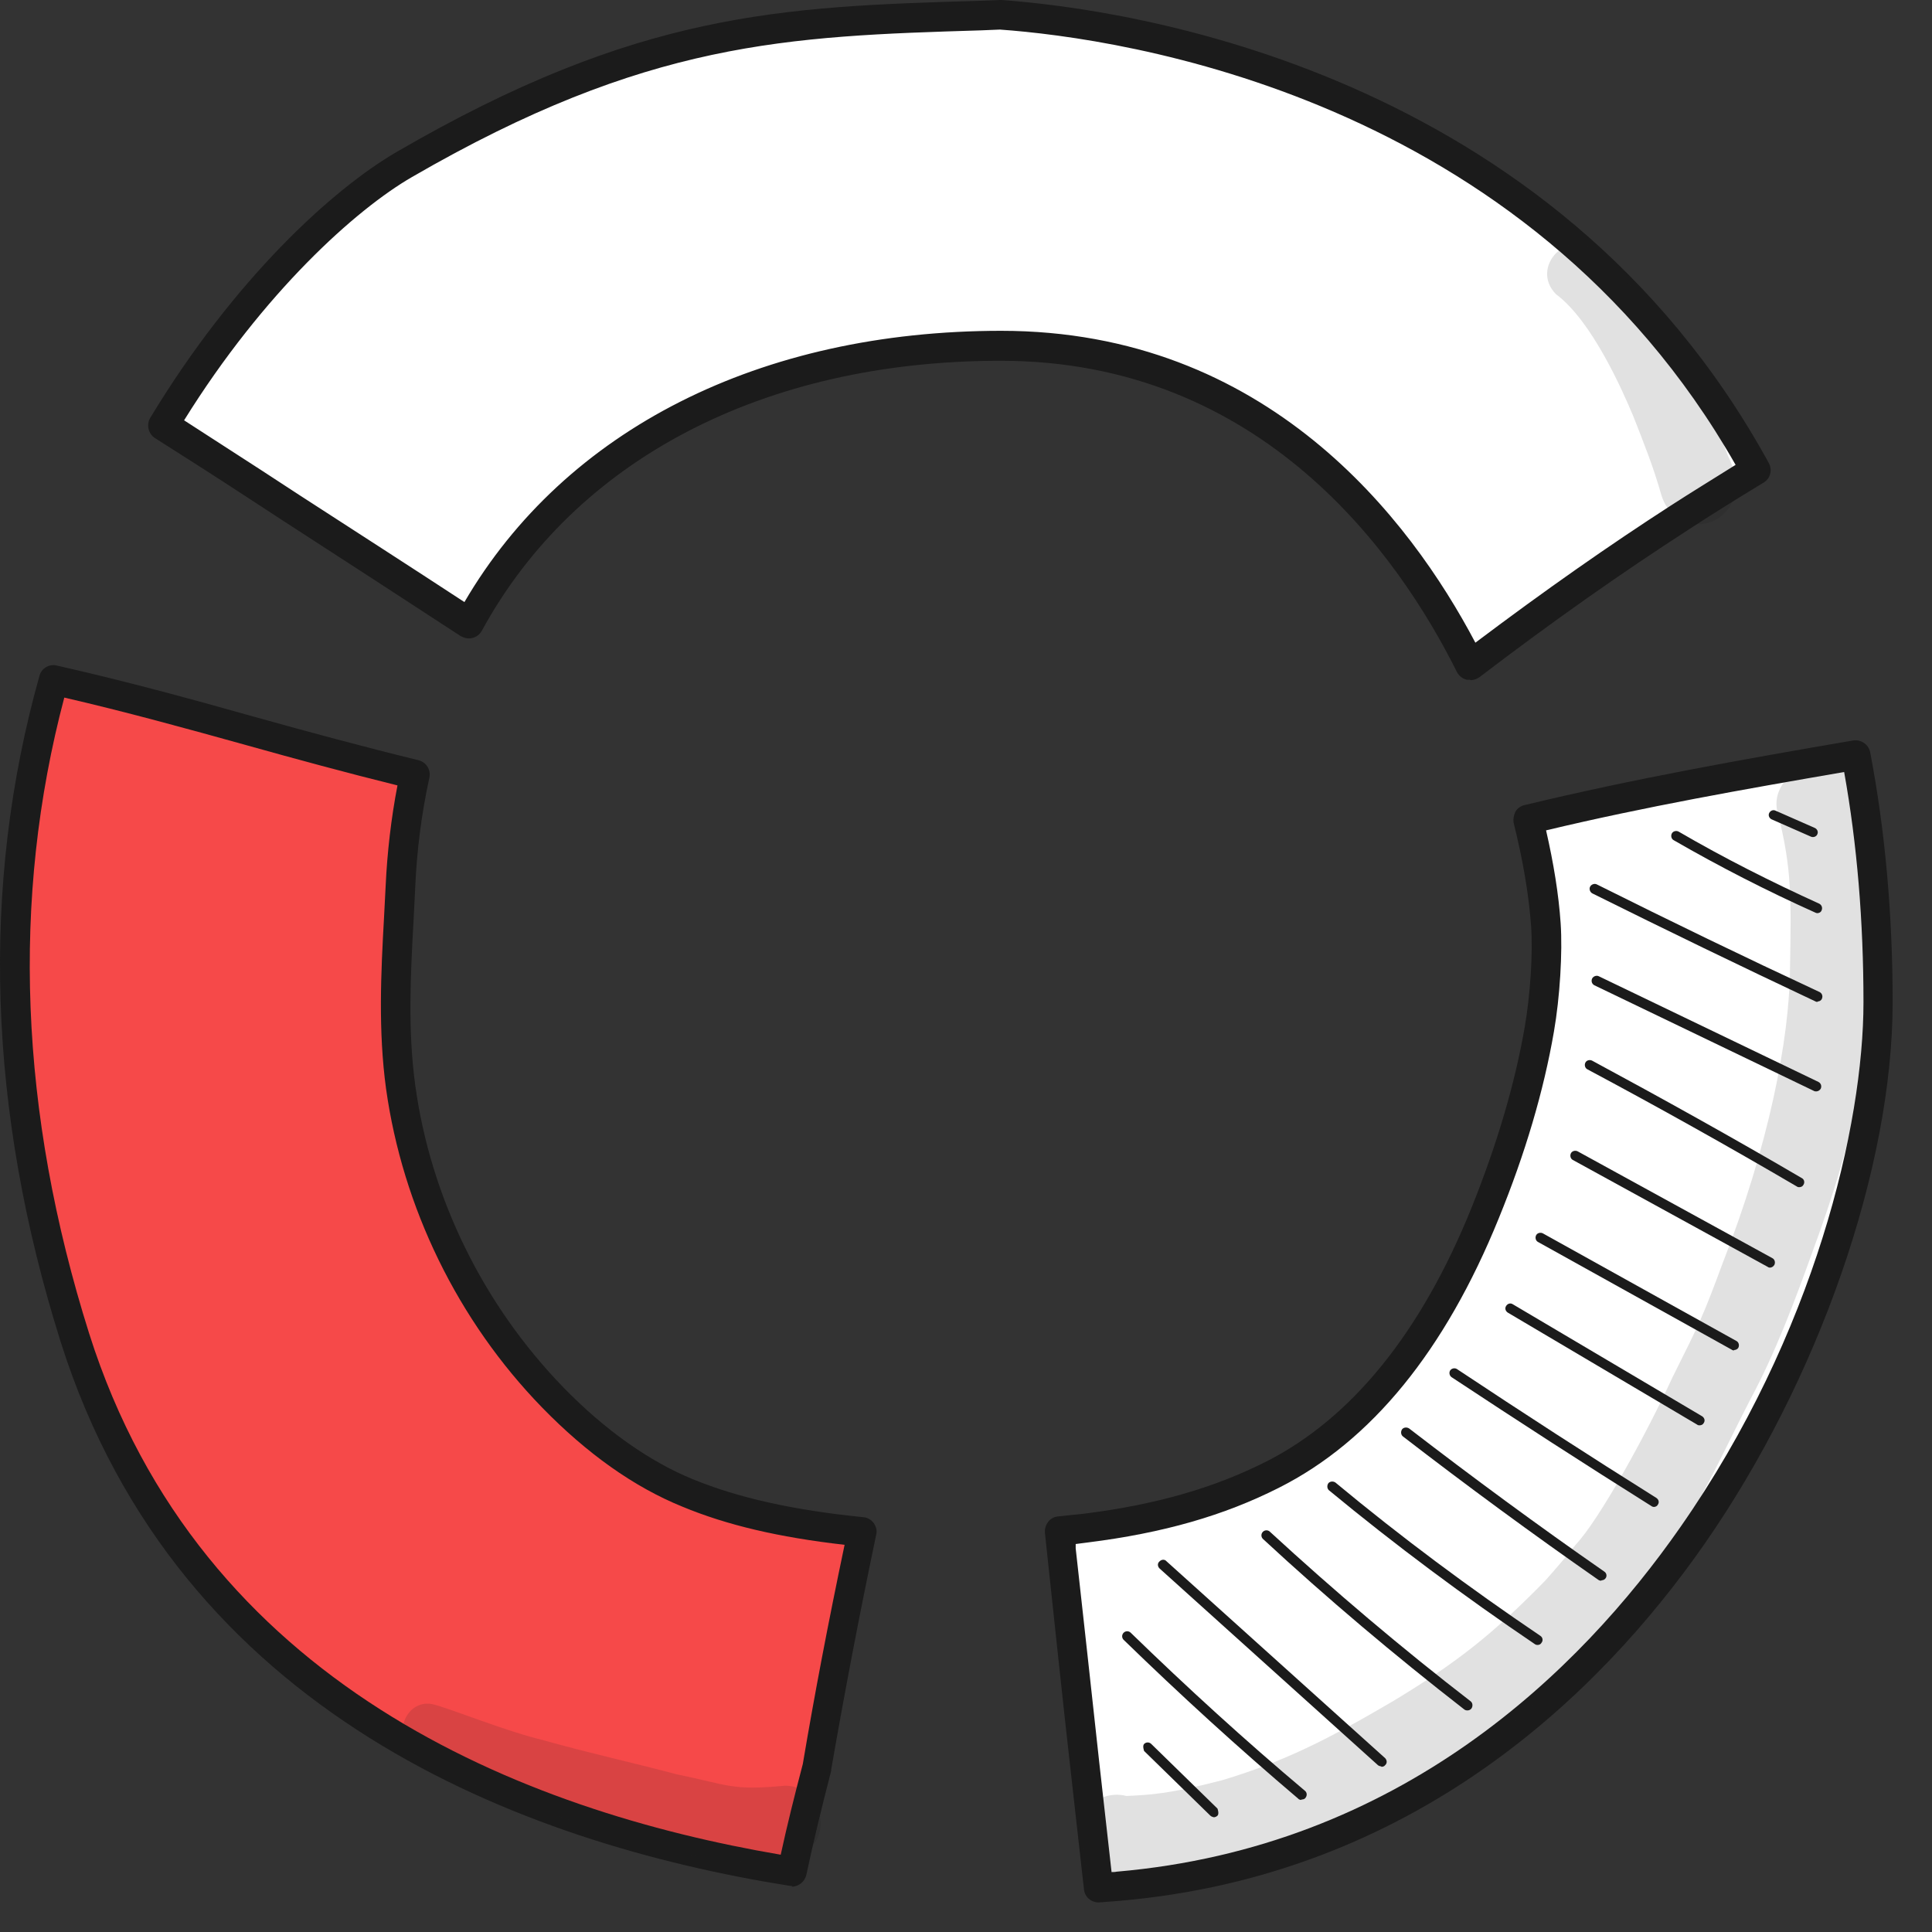 <svg width="49" height="49" viewBox="0 0 49 49" fill="none" xmlns="http://www.w3.org/2000/svg">
<rect x="0" y="0" width="49" height="49" fill="#333333" stroke="none"/>
<g clip-path="url(#clip0_1091_27813)">
<path d="M42.588 13.13C43.228 12.72 43.878 12.31 44.528 11.92C39.838 3.36 30.898 0.77 25.368 0.38C20.108 0.55 16.498 0.55 10.258 4.17C8.688 5.08 6.218 7.35 4.148 10.78C4.898 11.26 5.658 11.75 6.408 12.23C8.238 13.42 10.078 14.6 11.908 15.8C14.438 11.13 19.458 8.76 25.398 8.76C31.338 8.76 35.208 12.67 37.298 16.86C39.018 15.56 40.778 14.3 42.588 13.13Z" fill="white"/>
<path d="M37.289 17.24C37.289 17.24 37.229 17.24 37.199 17.24C37.089 17.21 36.999 17.14 36.949 17.04C35.479 14.09 32.019 9.15 25.379 9.15C19.379 9.15 14.589 11.65 12.219 16C12.169 16.09 12.079 16.16 11.979 16.18C11.879 16.21 11.769 16.18 11.679 16.13C10.179 15.15 8.669 14.17 7.169 13.2L6.189 12.56C5.439 12.07 4.689 11.59 3.929 11.11C3.759 11 3.709 10.77 3.809 10.6C5.949 7.06 8.439 4.8 10.049 3.86C16.189 0.29 19.819 0.17 24.849 0.02L25.359 0C25.359 0 25.389 0 25.399 0C28.579 0.23 39.389 1.75 44.859 11.74C44.959 11.92 44.899 12.14 44.729 12.24C44.019 12.67 43.379 13.07 42.799 13.45C41.159 14.51 39.429 15.72 37.529 17.17C37.459 17.22 37.379 17.25 37.299 17.25L37.289 17.24ZM25.389 8.39C32.139 8.39 35.769 13.17 37.419 16.3C39.199 14.96 40.829 13.82 42.379 12.82C42.889 12.49 43.429 12.16 44.019 11.79C38.689 2.43 28.439 0.97 25.359 0.75L24.879 0.77C19.959 0.92 16.409 1.04 10.449 4.49C9.029 5.31 6.689 7.41 4.669 10.66C5.319 11.08 5.969 11.5 6.619 11.92L7.599 12.56C8.989 13.46 10.389 14.36 11.779 15.27C14.339 10.89 19.279 8.39 25.399 8.39H25.389Z" fill="#1B1B1B"/>
<path d="M20.72 44.81C21.06 42.81 21.44 40.83 21.86 38.85C20.36 38.7 18.83 38.43 17.43 37.86C16.15 37.33 14.98 36.44 14.01 35.44C11.96 33.32 10.56 30.53 10.15 27.56C9.92 25.87 10.06 24.19 10.15 22.49C10.2 21.48 10.33 20.54 10.52 19.64C7.45 18.91 4.44 17.94 1.36 17.25C0.08 21.82 -0.15 27.43 1.9 33.93C4.77 43.02 13.21 46.37 20.09 47.46C20.28 46.57 20.5 45.69 20.72 44.81Z" fill="#F64949"/>
<path d="M20.091 47.83C20.091 47.83 20.051 47.83 20.031 47.83C13.241 46.75 4.531 43.48 1.541 34.04C-0.309 28.17 -0.499 22.48 1.001 17.14C1.051 16.95 1.251 16.83 1.441 16.88C3.131 17.26 4.821 17.72 6.451 18.18C7.811 18.56 9.221 18.94 10.611 19.28C10.811 19.33 10.931 19.52 10.891 19.72C10.691 20.63 10.571 21.57 10.531 22.51C10.521 22.77 10.501 23.04 10.491 23.3C10.411 24.75 10.341 26.12 10.531 27.52C10.921 30.38 12.261 33.1 14.291 35.19C15.331 36.26 16.471 37.07 17.581 37.52C18.731 37.99 20.111 38.3 21.901 38.48C22.011 38.49 22.101 38.55 22.161 38.63C22.221 38.72 22.251 38.82 22.221 38.93C21.781 41.03 21.411 42.98 21.081 44.88C21.081 44.89 21.081 44.9 21.081 44.91C20.841 45.84 20.631 46.7 20.451 47.55C20.411 47.72 20.261 47.85 20.081 47.85L20.091 47.83ZM1.631 17.69C0.281 22.79 0.491 28.21 2.261 33.82C5.081 42.73 13.281 45.93 19.801 47.04C19.961 46.3 20.151 45.54 20.361 44.74C20.661 42.96 21.011 41.13 21.421 39.18C19.751 38.99 18.431 38.68 17.301 38.21C16.071 37.71 14.881 36.86 13.751 35.7C11.611 33.5 10.211 30.62 9.791 27.61C9.591 26.14 9.661 24.67 9.741 23.25C9.751 22.99 9.771 22.73 9.781 22.47C9.821 21.61 9.921 20.75 10.081 19.92C8.791 19.6 7.501 19.25 6.251 18.9C4.741 18.48 3.181 18.05 1.621 17.69H1.631Z" fill="#1B1B1B"/>
<path d="M47.073 19.16C44.293 19.64 41.513 20.13 38.763 20.8C39.003 21.75 39.153 22.66 39.213 23.47C39.263 24.13 39.213 25.24 39.053 26.12C38.773 27.71 38.283 29.3 37.683 30.79C36.593 33.48 34.893 36.11 32.293 37.43C30.793 38.19 29.213 38.58 27.563 38.78C27.333 38.81 27.113 38.83 26.883 38.85C26.993 39.88 27.103 40.91 27.213 41.94C27.423 43.92 27.653 45.91 27.873 47.89C28.043 47.88 28.213 47.87 28.363 47.85C41.503 46.72 47.643 32.76 47.643 25.43C47.643 23.14 47.443 21.06 47.083 19.16H47.073Z" fill="white"/>
<path d="M27.862 48.25C27.672 48.25 27.512 48.11 27.492 47.92C27.272 45.94 27.042 43.95 26.832 41.97C26.742 41.1 26.642 40.22 26.552 39.35L26.502 38.88C26.492 38.78 26.522 38.68 26.582 38.6C26.642 38.52 26.732 38.47 26.832 38.46C27.052 38.44 27.272 38.41 27.502 38.39C29.322 38.16 30.782 37.74 32.112 37.07C34.282 35.97 36.042 33.8 37.322 30.63C37.962 29.04 38.422 27.49 38.672 26.04C38.812 25.23 38.882 24.16 38.832 23.48C38.772 22.67 38.622 21.8 38.392 20.88C38.372 20.78 38.392 20.68 38.432 20.59C38.482 20.5 38.572 20.44 38.662 20.42C41.442 19.75 44.192 19.26 47.002 18.78C47.202 18.75 47.392 18.88 47.432 19.08C47.812 21.06 48.002 23.2 48.002 25.42C48.002 29.61 46.122 35.01 43.222 39.17C40.592 42.94 35.872 47.57 28.382 48.21C28.222 48.22 28.052 48.24 27.882 48.25H27.862ZM27.282 39.17V39.27C27.382 40.14 27.472 41.01 27.572 41.89C27.772 43.75 27.982 45.62 28.192 47.48C28.232 47.48 28.282 47.48 28.322 47.47C35.522 46.85 40.072 42.38 42.612 38.74C46.042 33.83 47.262 28.5 47.262 25.42C47.262 23.38 47.102 21.42 46.772 19.58C44.222 20.02 41.722 20.46 39.212 21.06C39.402 21.89 39.532 22.68 39.582 23.42C39.632 24.15 39.562 25.3 39.412 26.16C39.152 27.67 38.682 29.26 38.012 30.9C36.652 34.25 34.782 36.55 32.442 37.73C31.042 38.44 29.502 38.88 27.592 39.12C27.492 39.13 27.382 39.15 27.282 39.16V39.17Z" fill="#1B1B1B"/>
<path d="M30.788 46.09C30.788 46.09 30.728 46.08 30.698 46.05L29.018 44.41C29.018 44.41 28.968 44.28 29.018 44.23C29.068 44.18 29.148 44.18 29.198 44.23L30.878 45.87C30.878 45.87 30.928 46 30.878 46.05C30.858 46.07 30.818 46.09 30.788 46.09Z" fill="#1B1B1B"/>
<path d="M33.008 45.65C33.008 45.65 32.948 45.65 32.928 45.62C31.418 44.34 29.928 42.98 28.498 41.59C28.448 41.54 28.448 41.46 28.498 41.41C28.548 41.36 28.628 41.36 28.678 41.41C30.098 42.79 31.588 44.15 33.098 45.42C33.148 45.46 33.158 45.54 33.108 45.6C33.088 45.63 33.048 45.64 33.008 45.64V45.65Z" fill="#1B1B1B"/>
<path d="M35.029 44.8C35.029 44.8 34.968 44.79 34.949 44.77L29.409 39.78C29.358 39.73 29.349 39.65 29.409 39.6C29.459 39.55 29.538 39.54 29.588 39.6L35.129 44.59C35.178 44.64 35.188 44.72 35.129 44.77C35.108 44.8 35.069 44.81 35.038 44.81L35.029 44.8Z" fill="#1B1B1B"/>
<path d="M37.21 43.38C37.21 43.38 37.16 43.38 37.13 43.35C35.38 41.99 33.66 40.54 32.03 39.03C31.98 38.98 31.98 38.9 32.03 38.85C32.08 38.8 32.16 38.8 32.21 38.85C33.84 40.35 35.55 41.8 37.3 43.15C37.35 43.19 37.36 43.27 37.32 43.33C37.3 43.36 37.26 43.38 37.22 43.38H37.21Z" fill="#1B1B1B"/>
<path d="M38.999 41.72C38.999 41.72 38.949 41.72 38.929 41.7C37.139 40.49 35.379 39.18 33.709 37.8C33.659 37.76 33.649 37.68 33.689 37.62C33.729 37.57 33.809 37.56 33.869 37.6C35.529 38.98 37.279 40.28 39.069 41.49C39.129 41.53 39.139 41.61 39.099 41.66C39.079 41.7 39.039 41.72 38.999 41.72Z" fill="#1B1B1B"/>
<path d="M40.61 40.09C40.61 40.09 40.56 40.09 40.54 40.07C38.86 38.9 37.2 37.68 35.58 36.43C35.53 36.39 35.52 36.31 35.56 36.25C35.6 36.2 35.68 36.19 35.74 36.23C37.35 37.47 39.02 38.7 40.69 39.86C40.75 39.9 40.76 39.98 40.72 40.03C40.7 40.06 40.66 40.08 40.62 40.08L40.61 40.09Z" fill="#1B1B1B"/>
<path d="M41.958 38.22C41.958 38.22 41.908 38.22 41.888 38.2C40.198 37.14 38.498 36.04 36.818 34.93C36.758 34.89 36.748 34.81 36.778 34.76C36.818 34.7 36.898 34.69 36.948 34.72C38.618 35.83 40.318 36.93 42.008 37.99C42.068 38.03 42.088 38.1 42.048 38.16C42.028 38.2 41.988 38.22 41.938 38.22H41.958Z" fill="#1B1B1B"/>
<path d="M43.1 36.15C43.1 36.15 43.06 36.15 43.041 36.13L38.24 33.29C38.181 33.25 38.16 33.18 38.2 33.12C38.24 33.06 38.31 33.04 38.37 33.08L43.17 35.92C43.23 35.96 43.251 36.03 43.211 36.09C43.191 36.13 43.151 36.15 43.1 36.15Z" fill="#1B1B1B"/>
<path d="M43.979 34.25C43.979 34.25 43.939 34.25 43.919 34.23L39.009 31.5C38.949 31.47 38.929 31.39 38.959 31.33C38.989 31.27 39.069 31.25 39.129 31.28L44.039 34.01C44.099 34.04 44.119 34.12 44.089 34.18C44.069 34.22 44.019 34.24 43.979 34.24V34.25Z" fill="#1B1B1B"/>
<path d="M44.892 32.15C44.892 32.15 44.852 32.15 44.832 32.13L39.892 29.42C39.832 29.39 39.812 29.31 39.842 29.25C39.872 29.19 39.952 29.17 40.012 29.2L44.952 31.91C45.012 31.94 45.032 32.02 45.002 32.08C44.982 32.12 44.932 32.15 44.892 32.15Z" fill="#1B1B1B"/>
<path d="M45.629 30.11C45.629 30.11 45.589 30.11 45.569 30.09C43.829 29.07 42.039 28.07 40.259 27.12C40.199 27.09 40.179 27.01 40.209 26.95C40.239 26.89 40.319 26.87 40.379 26.9C42.159 27.86 43.959 28.86 45.699 29.88C45.759 29.91 45.779 29.99 45.739 30.05C45.719 30.09 45.679 30.11 45.629 30.11Z" fill="#1B1B1B"/>
<path d="M46.059 27.68C46.059 27.68 46.019 27.68 46.009 27.67L40.439 24.99C40.379 24.96 40.349 24.89 40.379 24.82C40.409 24.76 40.489 24.73 40.549 24.76L46.119 27.44C46.179 27.47 46.209 27.54 46.179 27.61C46.159 27.65 46.109 27.68 46.069 27.68H46.059Z" fill="#1B1B1B"/>
<path d="M46.098 25.41C46.098 25.41 46.058 25.41 46.048 25.4C44.158 24.51 42.258 23.59 40.388 22.66C40.328 22.63 40.298 22.55 40.328 22.49C40.358 22.43 40.438 22.4 40.498 22.43C42.358 23.36 44.258 24.28 46.148 25.16C46.208 25.19 46.238 25.26 46.208 25.33C46.188 25.38 46.138 25.4 46.098 25.4V25.41Z" fill="#1B1B1B"/>
<path d="M46.1 23.16C46.1 23.16 46.071 23.16 46.05 23.15C44.821 22.6 43.611 21.98 42.45 21.31C42.391 21.28 42.37 21.2 42.401 21.14C42.431 21.08 42.511 21.06 42.571 21.09C43.721 21.76 44.931 22.37 46.141 22.92C46.2 22.95 46.23 23.02 46.2 23.09C46.181 23.14 46.13 23.16 46.09 23.16H46.1Z" fill="#1B1B1B"/>
<path d="M45.981 21.23C45.981 21.23 45.951 21.23 45.931 21.22L44.931 20.78C44.871 20.75 44.841 20.68 44.871 20.62C44.901 20.56 44.971 20.53 45.031 20.56L46.031 21C46.091 21.03 46.121 21.1 46.091 21.16C46.071 21.21 46.021 21.23 45.981 21.23Z" fill="#1B1B1B"/>
<g opacity="0.13">
<path d="M47.409 22.35C47.379 21.62 47.289 20.9 47.249 20.17C47.199 19.81 47.329 19.37 47.049 19.09C46.699 18.71 46.019 18.97 45.979 19.47C45.409 19.44 44.919 20.06 45.089 20.62C45.449 22.04 45.429 22.78 45.399 24.54C45.389 26.38 44.839 29.11 43.689 32.04C43.199 33.37 43.109 33.55 42.419 34.93C41.729 36.43 40.559 38.54 39.969 39.17C39.719 39.48 39.459 39.79 39.189 40.09C37.849 41.46 36.929 42.18 35.339 43.14C33.669 44.12 32.589 44.67 30.999 45.15C29.609 45.51 29.149 45.52 28.569 45.55C28.189 45.45 27.709 45.59 27.569 45.98C27.479 46.15 27.489 46.37 27.569 46.55C27.209 47.21 27.879 48.07 28.619 47.84C29.009 47.71 28.899 47.71 29.159 47.6C29.499 47.48 29.869 47.44 30.219 47.34C30.629 47.22 31.029 47.05 31.439 46.96C31.509 46.94 31.579 46.93 31.659 46.92C32.269 46.87 32.899 46.84 33.489 46.66C35.169 46.13 37.629 44.54 39.329 42.78C40.429 41.69 41.489 40.54 42.359 39.26C43.159 38.07 43.739 36.76 44.389 35.5C45.039 34.29 45.519 33 45.979 31.72C46.469 30.39 46.909 29.03 47.139 27.62C47.389 26.22 47.439 24.78 47.329 23.36C47.469 23.09 47.389 22.68 47.389 22.38L47.409 22.35Z" fill="#1B1B1B"/>
</g>
<g opacity="0.13">
<path d="M43.841 11.6C43.131 9.67 42.061 7.77 40.511 6.41C39.811 5.73 38.781 6.76 39.461 7.46C40.381 8.14 41.161 9.93 41.421 10.55C41.681 11.21 41.941 11.86 42.131 12.54C42.561 13.95 44.631 13.26 43.841 11.59V11.6Z" fill="#1B1B1B"/>
</g>
<g opacity="0.13">
<path d="M19.9 45.29C18.55 45.42 18.48 45.27 17.16 45C16.03 44.7 14.89 44.45 13.76 44.13C12.8 43.9 11.37 43.31 10.96 43.22C10.26 43.09 9.91 44.11 10.54 44.45C11.23 44.82 11.9 45.23 12.62 45.54C13.22 45.8 13.86 45.95 14.48 46.17C15.81 46.69 17.19 47.07 18.62 47.19C19.05 47.22 19.48 47.21 19.9 47.14C20.1 47.12 20.32 47.09 20.46 46.94C21.16 46.45 20.76 45.27 19.9 45.29Z" fill="#1B1B1B"/>
</g>
</g>
<defs>
<clipPath id="clip0_1091_27813">
<rect width="48.01" height="48.25" fill="white"/>
</clipPath>
</defs>
</svg>
